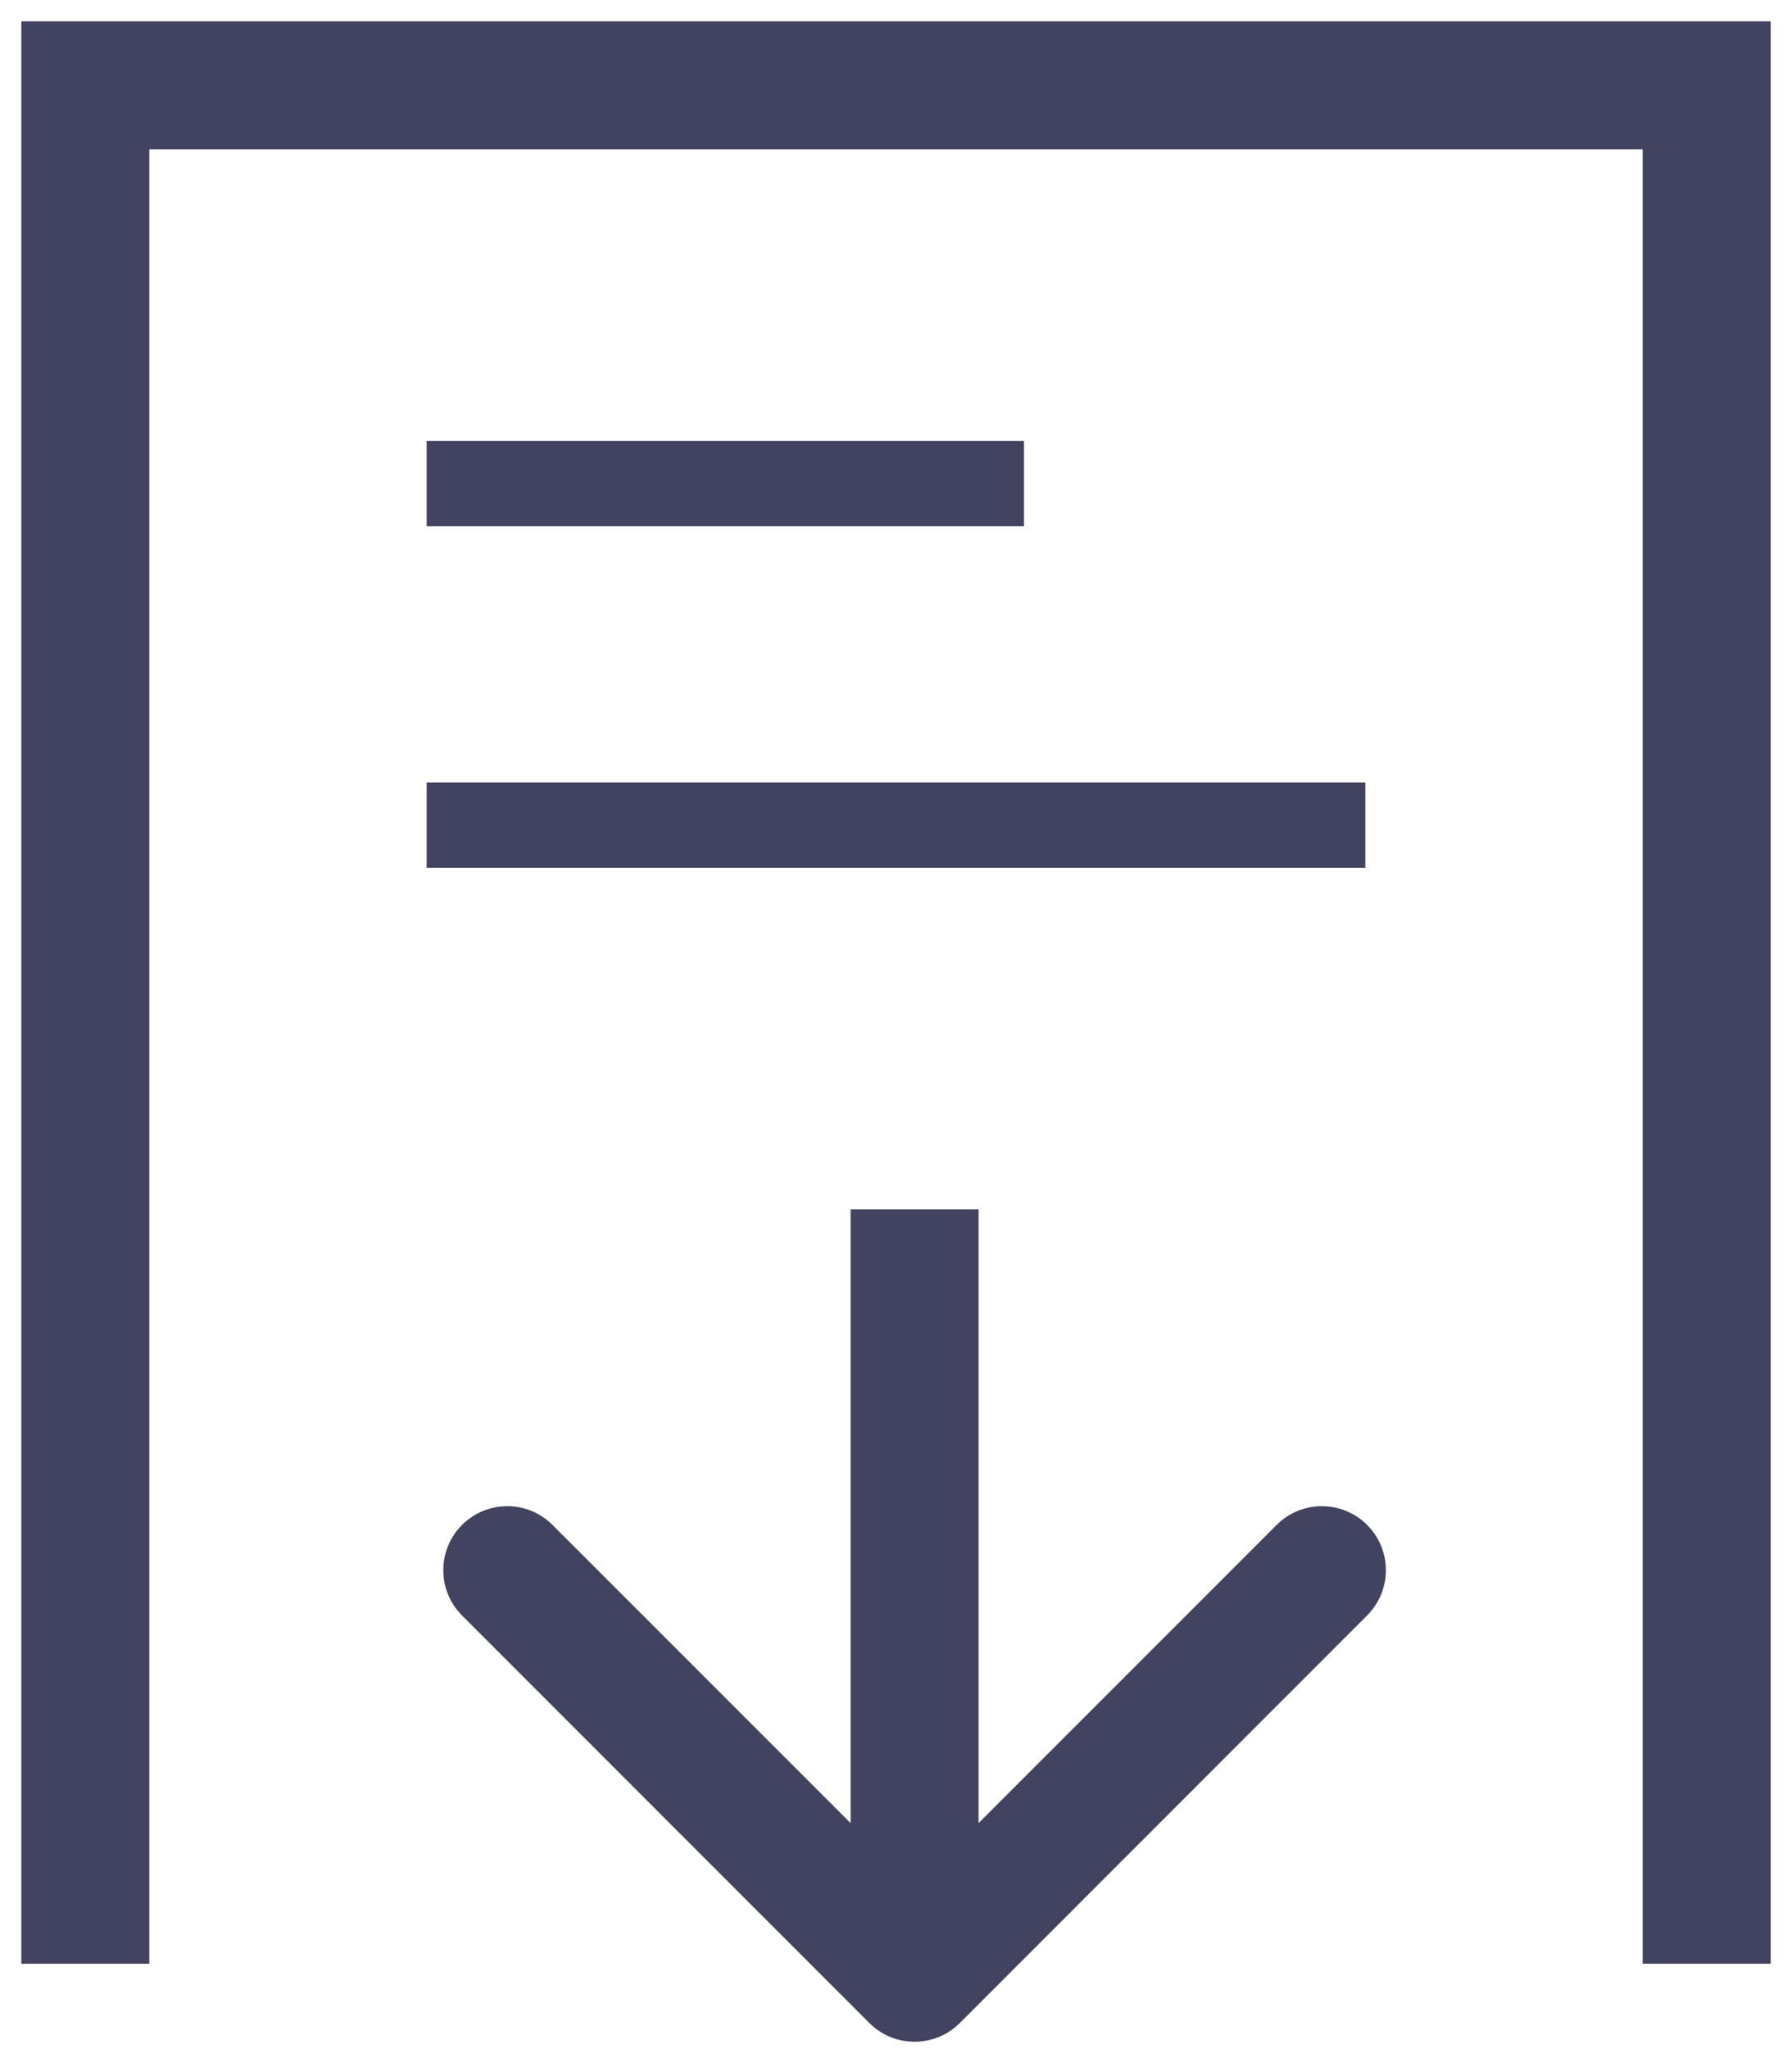 <svg width="21" height="24" viewBox="0 0 21 24" fill="none" xmlns="http://www.w3.org/2000/svg">
<path d="M20 23V1H1V23" stroke="#424360" stroke-width="1.5"/>
<path d="M10.187 23.694C10.48 23.987 10.955 23.987 11.248 23.694L16.021 18.921C16.314 18.628 16.314 18.154 16.021 17.861C15.728 17.568 15.253 17.568 14.96 17.861L10.718 22.103L6.475 17.861C6.182 17.568 5.707 17.568 5.414 17.861C5.122 18.154 5.122 18.628 5.414 18.921L10.187 23.694ZM9.968 14.164L9.968 23.164L11.468 23.164L11.468 14.164L9.968 14.164Z" fill="#424360"/>
<path d="M5 5.664H12" stroke="#424360"/>
<path d="M5 9.664H16" stroke="#424360"/>
</svg>
